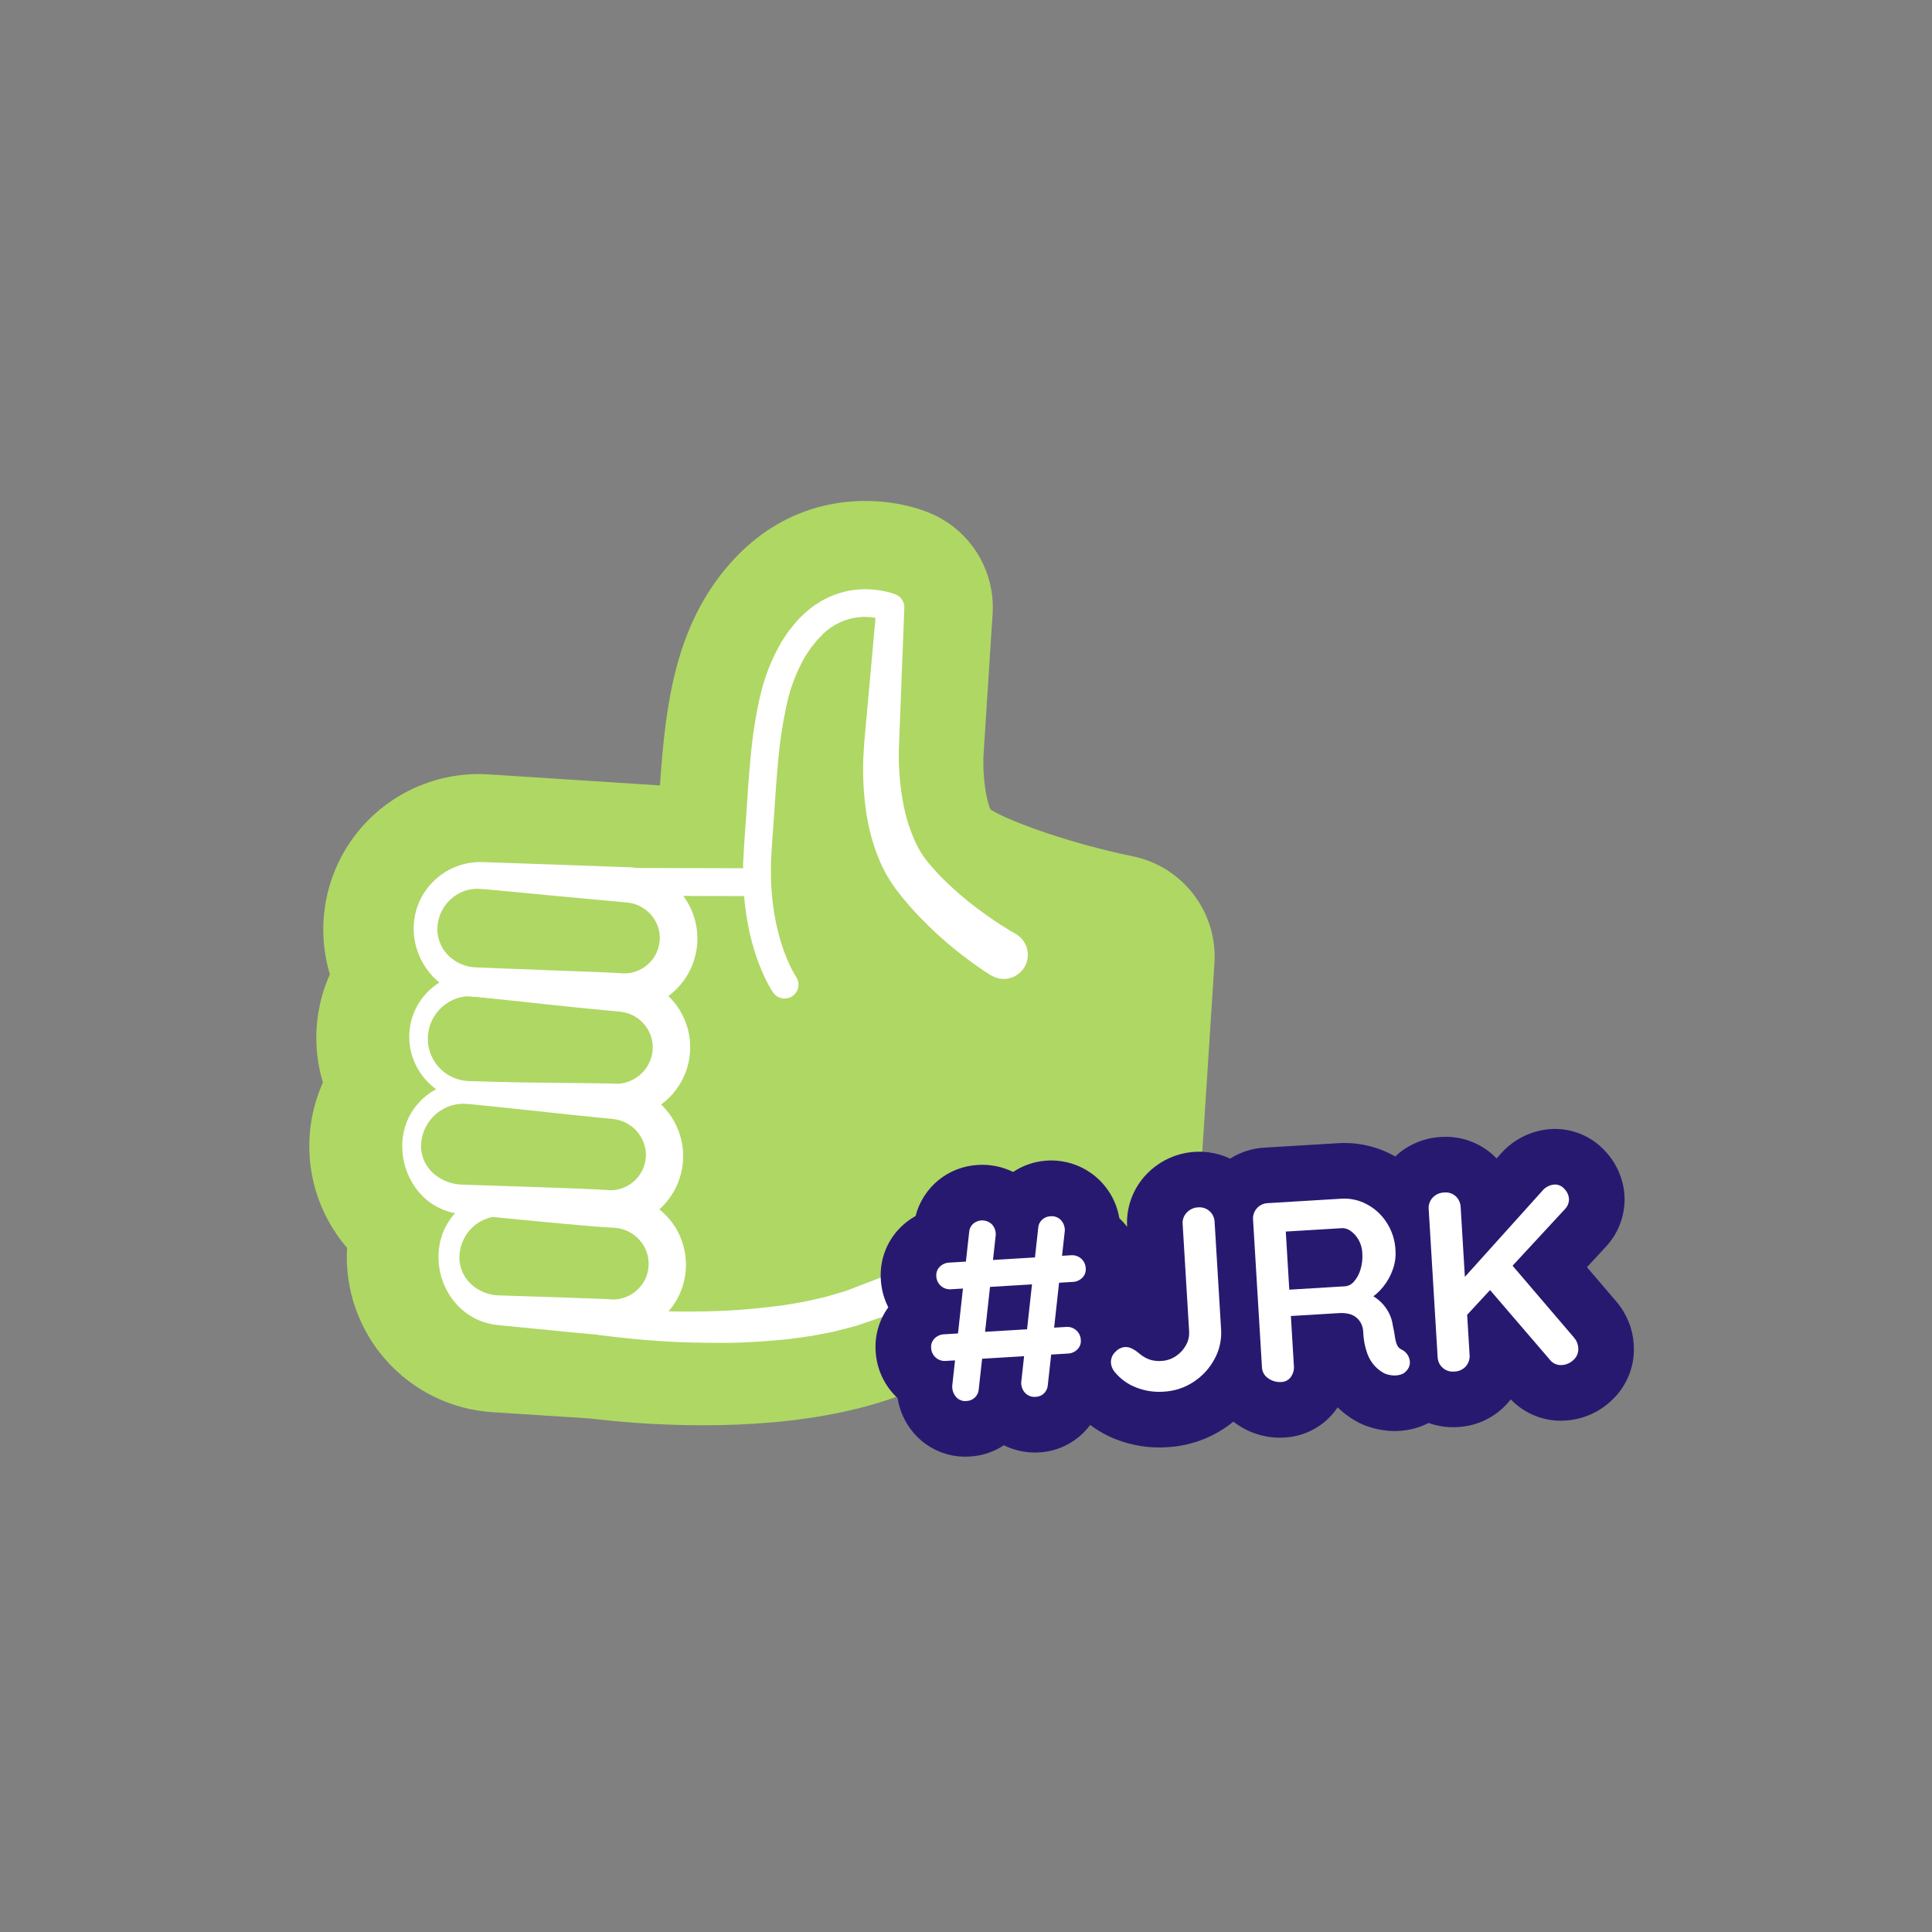 <svg xmlns="http://www.w3.org/2000/svg" xmlns:xlink="http://www.w3.org/1999/xlink" width="1080" zoomAndPan="magnify" viewBox="0 0 810 810" height="1080" preserveAspectRatio="xMidYMid meet" version="1.2"><rect x="0" y="0" width="810" height="810" fill="#808080" stroke="none"/><defs><clipPath id="dbad992d91"><path d="M 129 210 L 510 210 L 510 598 L 129 598 Z M 129 210 "/></clipPath><clipPath id="5e79b346fe"><path d="M 147.699 196.016 L 521.176 220.062 L 495.973 611.504 L 122.496 587.457 Z M 147.699 196.016 "/></clipPath><clipPath id="fe993c074e"><path d="M 147.699 196.016 L 521.176 220.062 L 495.973 611.504 L 122.496 587.457 Z M 147.699 196.016 "/></clipPath><clipPath id="c755bff137"><path d="M 173 361 L 293 361 L 293 424 L 173 424 Z M 173 361 "/></clipPath><clipPath id="e436d8b329"><path d="M 147.699 196.016 L 521.176 220.062 L 495.973 611.504 L 122.496 587.457 Z M 147.699 196.016 "/></clipPath><clipPath id="57cd23e531"><path d="M 147.699 196.016 L 521.176 220.062 L 495.973 611.504 L 122.496 587.457 Z M 147.699 196.016 "/></clipPath><clipPath id="44caac93e8"><path d="M 171 407 L 290 407 L 290 469 L 171 469 Z M 171 407 "/></clipPath><clipPath id="0b9de8a16e"><path d="M 147.699 196.016 L 521.176 220.062 L 495.973 611.504 L 122.496 587.457 Z M 147.699 196.016 "/></clipPath><clipPath id="f9de8a030c"><path d="M 147.699 196.016 L 521.176 220.062 L 495.973 611.504 L 122.496 587.457 Z M 147.699 196.016 "/></clipPath><clipPath id="a56185086f"><path d="M 168 453 L 287 453 L 287 515 L 168 515 Z M 168 453 "/></clipPath><clipPath id="48f5faa043"><path d="M 147.699 196.016 L 521.176 220.062 L 495.973 611.504 L 122.496 587.457 Z M 147.699 196.016 "/></clipPath><clipPath id="86a000fb93"><path d="M 147.699 196.016 L 521.176 220.062 L 495.973 611.504 L 122.496 587.457 Z M 147.699 196.016 "/></clipPath><clipPath id="ad0859ee70"><path d="M 183 499 L 288 499 L 288 561 L 183 561 Z M 183 499 "/></clipPath><clipPath id="767c73281d"><path d="M 147.699 196.016 L 521.176 220.062 L 495.973 611.504 L 122.496 587.457 Z M 147.699 196.016 "/></clipPath><clipPath id="8a6d1ec51f"><path d="M 147.699 196.016 L 521.176 220.062 L 495.973 611.504 L 122.496 587.457 Z M 147.699 196.016 "/></clipPath><clipPath id="8b36d84343"><path d="M 245 527 L 467 527 L 467 563 L 245 563 Z M 245 527 "/></clipPath><clipPath id="103755dfd7"><path d="M 147.699 196.016 L 521.176 220.062 L 495.973 611.504 L 122.496 587.457 Z M 147.699 196.016 "/></clipPath><clipPath id="7ab82cc17e"><path d="M 147.699 196.016 L 521.176 220.062 L 495.973 611.504 L 122.496 587.457 Z M 147.699 196.016 "/></clipPath><clipPath id="862af1e201"><path d="M 311 247 L 431 247 L 431 419 L 311 419 Z M 311 247 "/></clipPath><clipPath id="bb5cc47066"><path d="M 147.699 196.016 L 521.176 220.062 L 495.973 611.504 L 122.496 587.457 Z M 147.699 196.016 "/></clipPath><clipPath id="c6b7eba62a"><path d="M 147.699 196.016 L 521.176 220.062 L 495.973 611.504 L 122.496 587.457 Z M 147.699 196.016 "/></clipPath><clipPath id="c0de21f140"><path d="M 254 363 L 318 363 L 318 376 L 254 376 Z M 254 363 "/></clipPath><clipPath id="c3377bc175"><path d="M 147.699 196.016 L 521.176 220.062 L 495.973 611.504 L 122.496 587.457 Z M 147.699 196.016 "/></clipPath><clipPath id="b0906f138b"><path d="M 147.699 196.016 L 521.176 220.062 L 495.973 611.504 L 122.496 587.457 Z M 147.699 196.016 "/></clipPath><clipPath id="92f8d4d0b6"><path d="M 367 473 L 686 473 L 686 611 L 367 611 Z M 367 473 "/></clipPath><clipPath id="bbaa382dd4"><path d="M 361.887 490.766 L 680.059 471.555 L 687.516 595.078 L 369.348 614.293 Z M 361.887 490.766 "/></clipPath><clipPath id="d50157470e"><path d="M 361.887 490.766 L 680.059 471.555 L 687.516 595.078 L 369.348 614.293 Z M 361.887 490.766 "/></clipPath><clipPath id="3ff5d31d8c"><path d="M 390 509 L 456 509 L 456 588 L 390 588 Z M 390 509 "/></clipPath><clipPath id="1214c48b09"><path d="M 361.887 490.766 L 680.059 471.555 L 687.516 595.078 L 369.348 614.293 Z M 361.887 490.766 "/></clipPath><clipPath id="ea61222380"><path d="M 361.887 490.766 L 680.059 471.555 L 687.516 595.078 L 369.348 614.293 Z M 361.887 490.766 "/></clipPath><clipPath id="9cd3b3ab5b"><path d="M 465 506 L 512 506 L 512 584 L 465 584 Z M 465 506 "/></clipPath><clipPath id="fc49a4a9ba"><path d="M 361.887 490.766 L 680.059 471.555 L 687.516 595.078 L 369.348 614.293 Z M 361.887 490.766 "/></clipPath><clipPath id="d7718daad9"><path d="M 361.887 490.766 L 680.059 471.555 L 687.516 595.078 L 369.348 614.293 Z M 361.887 490.766 "/></clipPath><clipPath id="f94e4e1c05"><path d="M 525 502 L 592 502 L 592 580 L 525 580 Z M 525 502 "/></clipPath><clipPath id="b524d99997"><path d="M 361.887 490.766 L 680.059 471.555 L 687.516 595.078 L 369.348 614.293 Z M 361.887 490.766 "/></clipPath><clipPath id="ac1ccd58e3"><path d="M 361.887 490.766 L 680.059 471.555 L 687.516 595.078 L 369.348 614.293 Z M 361.887 490.766 "/></clipPath><clipPath id="e355cfb7f7"><path d="M 598 496 L 662 496 L 662 576 L 598 576 Z M 598 496 "/></clipPath><clipPath id="9a677d5e3a"><path d="M 361.887 490.766 L 680.059 471.555 L 687.516 595.078 L 369.348 614.293 Z M 361.887 490.766 "/></clipPath><clipPath id="24a3342bc0"><path d="M 361.887 490.766 L 680.059 471.555 L 687.516 595.078 L 369.348 614.293 Z M 361.887 490.766 "/></clipPath></defs><g id="b574bdcd43"><g clip-rule="nonzero" clip-path="url(#dbad992d91)"><g clip-rule="nonzero" clip-path="url(#5e79b346fe)"><g clip-rule="nonzero" clip-path="url(#fe993c074e)"><path style=" stroke:none;fill-rule:nonzero;fill:#afd764;fill-opacity:1;" d="M 509.164 403.734 L 500.203 542.93 C 500.152 543.723 500.078 544.516 499.984 545.305 C 499.887 546.094 499.77 546.879 499.633 547.664 C 499.492 548.449 499.332 549.227 499.148 550 C 498.969 550.773 498.762 551.543 498.539 552.309 C 498.312 553.07 498.066 553.824 497.801 554.574 C 497.531 555.324 497.242 556.066 496.934 556.801 C 496.625 557.531 496.297 558.258 495.949 558.973 C 495.598 559.688 495.23 560.391 494.844 561.086 C 494.453 561.777 494.047 562.461 493.621 563.133 C 493.195 563.805 492.75 564.465 492.285 565.113 C 491.824 565.758 491.34 566.391 490.844 567.012 C 490.344 567.633 489.828 568.238 489.297 568.828 C 488.766 569.422 488.215 569.996 487.652 570.559 C 487.086 571.117 486.508 571.664 485.914 572.191 C 485.32 572.719 484.711 573.23 484.086 573.727 C 483.465 574.219 482.828 574.695 482.176 575.156 C 481.527 575.613 480.867 576.055 480.191 576.477 C 479.516 576.898 478.832 577.301 478.133 577.688 C 477.438 578.07 476.73 578.434 476.012 578.777 C 475.297 579.125 474.57 579.449 473.836 579.75 C 473.102 580.055 472.355 580.34 471.605 580.602 C 470.855 580.863 470.098 581.105 469.332 581.324 C 468.566 581.547 467.797 581.746 467.023 581.922 C 466.246 582.102 465.469 582.258 464.684 582.391 C 463.898 582.523 463.113 582.637 462.32 582.727 C 461.531 582.816 460.738 582.883 459.945 582.93 C 459.148 582.977 458.355 583 457.559 583 C 456.766 583.004 455.969 582.984 455.176 582.941 C 454.379 582.898 453.586 582.832 452.797 582.746 C 452.008 582.66 451.219 582.551 450.434 582.418 C 449.648 582.289 448.867 582.137 448.094 581.961 C 447.316 581.789 446.543 581.594 445.781 581.375 C 435.805 578.652 404.984 573.773 381.41 583.465 C 345.785 598.094 300.648 598.738 269.074 596.707 C 258.77 596.043 251.07 595.148 247.676 594.723 L 206.457 592.066 C 205.398 592 204.336 591.906 203.281 591.785 C 202.223 591.664 201.168 591.52 200.117 591.348 C 199.07 591.176 198.023 590.977 196.984 590.754 C 195.941 590.531 194.91 590.285 193.879 590.012 C 192.852 589.738 191.832 589.438 190.816 589.117 C 189.805 588.793 188.797 588.445 187.801 588.07 C 186.805 587.699 185.816 587.301 184.84 586.883 C 183.863 586.461 182.898 586.016 181.941 585.547 C 180.984 585.082 180.043 584.59 179.109 584.074 C 178.18 583.562 177.262 583.023 176.355 582.465 C 175.449 581.906 174.559 581.324 173.684 580.723 C 172.805 580.121 171.945 579.496 171.098 578.852 C 170.25 578.207 169.422 577.543 168.609 576.855 C 167.793 576.172 166.996 575.465 166.219 574.742 C 165.438 574.016 164.676 573.273 163.934 572.512 C 163.191 571.75 162.469 570.973 161.762 570.176 C 161.059 569.379 160.371 568.562 159.707 567.734 C 159.043 566.902 158.398 566.055 157.773 565.195 C 157.148 564.332 156.547 563.457 155.969 562.562 C 155.387 561.672 154.828 560.766 154.293 559.848 C 153.754 558.93 153.242 558 152.75 557.055 C 152.258 556.109 151.793 555.156 151.348 554.188 C 150.902 553.223 150.48 552.246 150.086 551.258 C 149.688 550.27 149.316 549.273 148.969 548.27 C 148.621 547.262 148.297 546.25 148 545.227 C 147.703 544.207 147.43 543.18 147.18 542.145 C 146.934 541.109 146.711 540.066 146.516 539.023 C 146.316 537.977 146.145 536.926 146 535.875 C 145.855 534.82 145.734 533.762 145.641 532.703 C 145.547 531.645 145.477 530.582 145.438 529.52 C 145.395 528.453 145.379 527.391 145.387 526.328 C 145.398 525.262 145.434 524.199 145.496 523.137 C 143.48 520.801 141.645 518.332 139.98 515.734 C 138.316 513.137 136.844 510.438 135.562 507.629 C 134.285 504.824 133.207 501.941 132.336 498.98 C 131.465 496.023 130.805 493.02 130.359 489.965 C 129.914 486.914 129.688 483.844 129.676 480.762 C 129.664 477.676 129.871 474.605 130.297 471.551 C 130.723 468.496 131.359 465.484 132.211 462.52 C 133.062 459.555 134.121 456.664 135.383 453.852 C 134.262 450.137 133.477 446.352 133.035 442.496 C 132.59 438.641 132.496 434.777 132.742 430.906 C 132.992 427.035 133.586 423.215 134.52 419.449 C 135.453 415.684 136.715 412.031 138.301 408.492 C 137.926 407.238 137.586 405.973 137.285 404.699 C 136.98 403.422 136.719 402.141 136.496 400.848 C 136.27 399.559 136.086 398.262 135.941 396.961 C 135.793 395.66 135.688 394.355 135.621 393.047 C 135.555 391.738 135.527 390.43 135.539 389.117 C 135.551 387.809 135.602 386.5 135.691 385.191 C 135.781 383.887 135.91 382.582 136.082 381.285 C 136.25 379.984 136.457 378.691 136.703 377.406 C 136.953 376.121 137.238 374.844 137.562 373.574 C 137.887 372.305 138.246 371.047 138.648 369.797 C 139.047 368.551 139.484 367.316 139.961 366.094 C 140.434 364.875 140.945 363.668 141.492 362.477 C 142.039 361.289 142.621 360.117 143.238 358.961 C 143.859 357.805 144.512 356.668 145.195 355.555 C 145.883 354.438 146.602 353.344 147.355 352.273 C 148.105 351.199 148.891 350.148 149.707 349.125 C 150.523 348.102 151.367 347.102 152.242 346.125 C 153.121 345.152 154.023 344.207 154.957 343.285 C 155.891 342.367 156.848 341.477 157.836 340.613 C 158.824 339.754 159.836 338.922 160.871 338.121 C 161.906 337.32 162.969 336.551 164.051 335.812 C 165.133 335.078 166.238 334.375 167.363 333.703 C 168.488 333.031 169.633 332.398 170.797 331.797 C 171.961 331.195 173.145 330.629 174.34 330.098 C 175.539 329.57 176.75 329.078 177.98 328.621 C 179.207 328.164 180.449 327.742 181.699 327.359 C 182.953 326.98 184.219 326.637 185.492 326.328 C 186.766 326.023 188.047 325.758 189.336 325.527 C 190.625 325.301 191.922 325.109 193.223 324.961 C 194.523 324.809 195.828 324.699 197.137 324.625 C 198.445 324.555 199.754 324.523 201.062 324.527 C 202.375 324.535 203.684 324.582 204.988 324.668 L 276.68 329.285 C 279.012 295.953 282.812 262.152 306.617 235.645 C 335.078 203.914 372.352 207.797 389.863 215.113 C 391.914 215.965 393.883 216.969 395.773 218.125 C 397.664 219.285 399.457 220.582 401.145 222.016 C 402.836 223.453 404.402 225.012 405.852 226.691 C 407.301 228.371 408.609 230.152 409.781 232.035 C 410.953 233.918 411.973 235.879 412.836 237.922 C 413.703 239.961 414.406 242.059 414.949 244.207 C 415.488 246.359 415.859 248.539 416.062 250.746 C 416.266 252.953 416.297 255.164 416.152 257.379 L 412.473 314.578 C 412.449 314.891 412.43 315.215 412.41 315.531 C 411.785 323.77 413.195 334.898 415.297 339.402 C 423.465 344.598 449.832 353.91 474.965 359.008 C 476.219 359.27 477.457 359.582 478.684 359.953 C 479.906 360.324 481.113 360.746 482.301 361.223 C 483.488 361.703 484.652 362.23 485.793 362.812 C 486.934 363.395 488.043 364.023 489.129 364.707 C 490.211 365.387 491.262 366.113 492.281 366.891 C 493.301 367.664 494.281 368.48 495.227 369.344 C 496.172 370.207 497.078 371.109 497.941 372.055 C 498.809 372.996 499.629 373.977 500.406 374.992 C 501.184 376.008 501.914 377.059 502.598 378.141 C 503.281 379.223 503.914 380.332 504.5 381.473 C 505.086 382.609 505.617 383.773 506.098 384.957 C 506.578 386.145 507.004 387.348 507.379 388.574 C 507.75 389.797 508.07 391.035 508.332 392.289 C 508.594 393.539 508.801 394.801 508.949 396.074 C 509.102 397.344 509.191 398.621 509.227 399.898 C 509.266 401.18 509.242 402.457 509.164 403.734 Z M 509.164 403.734 "/></g></g></g><g clip-rule="nonzero" clip-path="url(#c755bff137)"><g clip-rule="nonzero" clip-path="url(#e436d8b329)"><g clip-rule="nonzero" clip-path="url(#57cd23e531)"><path style=" stroke:none;fill-rule:nonzero;fill:#ffffff;fill-opacity:1;" d="M 199.777 405.594 L 232.699 406.875 L 249.164 407.488 L 257.387 407.844 L 259.445 407.977 L 260.469 408.043 C 260.805 408.062 261.188 408.09 261.375 408.102 L 262.73 408.082 C 263.18 408.02 263.625 407.977 264.07 407.934 C 264.953 407.789 265.816 407.57 266.656 407.27 C 267.5 406.973 268.309 406.598 269.082 406.156 C 269.859 405.711 270.59 405.203 271.273 404.629 C 271.957 404.055 272.586 403.426 273.16 402.738 C 273.73 402.051 274.238 401.32 274.68 400.543 C 275.121 399.766 275.488 398.957 275.785 398.113 C 276.078 397.27 276.297 396.406 276.441 395.523 C 276.582 394.641 276.645 393.754 276.629 392.859 C 276.574 391.047 276.199 389.305 275.5 387.633 C 274.805 385.961 273.832 384.465 272.582 383.152 C 271.336 381.797 269.887 380.711 268.238 379.891 C 266.59 379.074 264.852 378.574 263.02 378.402 L 230.211 375.355 L 213.809 373.797 L 205.613 373.023 L 203.559 372.832 L 202.535 372.766 C 202.199 372.746 201.812 372.723 201.594 372.707 C 201.082 372.676 200.559 372.641 200.047 372.605 L 198.5 372.695 C 196.395 372.926 194.402 373.531 192.527 374.508 C 190.648 375.488 189.016 376.777 187.621 378.371 C 186.207 379.988 185.129 381.805 184.395 383.824 C 183.66 385.844 183.316 387.93 183.363 390.078 C 183.449 392.227 183.953 394.27 184.871 396.207 C 185.793 398.148 187.055 399.832 188.66 401.258 C 190.203 402.605 191.93 403.652 193.84 404.398 C 195.75 405.141 197.73 405.543 199.777 405.594 Z M 198.988 417.852 C 197.262 417.703 195.562 417.391 193.895 416.918 C 192.227 416.445 190.617 415.82 189.066 415.043 C 187.516 414.266 186.055 413.348 184.68 412.289 C 183.305 411.23 182.039 410.055 180.891 408.758 C 178.629 406.215 176.859 403.363 175.582 400.211 C 174.305 397.055 173.598 393.777 173.453 390.375 C 173.34 386.992 173.809 383.695 174.863 380.48 C 175.945 377.227 177.582 374.277 179.777 371.641 C 180.855 370.324 182.043 369.121 183.344 368.02 C 184.645 366.922 186.031 365.953 187.508 365.105 C 188.984 364.258 190.523 363.555 192.129 362.988 C 193.734 362.422 195.375 362.008 197.055 361.742 L 199.605 361.473 C 200.461 361.422 201.312 361.441 202.18 361.441 L 206.387 361.57 L 214.613 361.855 L 231.078 362.426 L 264.008 363.609 C 264.93 363.656 265.852 363.75 266.766 363.883 C 267.684 364.016 268.59 364.191 269.492 364.406 C 270.391 364.625 271.277 364.883 272.152 365.184 C 273.031 365.484 273.891 365.824 274.734 366.203 C 275.578 366.582 276.402 367 277.211 367.457 C 278.016 367.914 278.797 368.406 279.559 368.934 C 280.316 369.461 281.051 370.027 281.758 370.621 C 282.465 371.219 283.145 371.848 283.793 372.508 C 284.441 373.168 285.059 373.855 285.645 374.574 C 286.23 375.289 286.781 376.031 287.297 376.801 C 287.816 377.57 288.293 378.359 288.738 379.172 C 289.18 379.984 289.586 380.816 289.953 381.668 C 290.316 382.516 290.645 383.383 290.93 384.262 C 291.215 385.145 291.457 386.035 291.66 386.938 C 291.863 387.844 292.023 388.754 292.145 389.672 C 292.262 390.59 292.336 391.512 292.371 392.438 C 292.402 393.359 292.395 394.285 292.34 395.211 C 292.289 396.133 292.191 397.055 292.055 397.969 C 291.914 398.883 291.734 399.793 291.512 400.691 C 291.289 401.59 291.027 402.477 290.723 403.348 C 290.418 404.223 290.074 405.082 289.688 405.922 C 289.305 406.766 288.883 407.59 288.422 408.391 C 287.961 409.195 287.465 409.973 286.93 410.73 C 286.398 411.488 285.832 412.219 285.23 412.922 C 284.629 413.629 283.996 414.301 283.336 414.949 C 282.672 415.594 281.98 416.207 281.258 416.789 C 280.539 417.371 279.793 417.918 279.023 418.43 C 278.25 418.941 277.457 419.418 276.641 419.855 C 275.828 420.293 274.992 420.695 274.141 421.055 C 273.289 421.418 272.422 421.738 271.539 422.02 C 270.656 422.301 269.766 422.539 268.859 422.738 C 267.957 422.934 267.043 423.09 266.125 423.203 L 263.355 423.41 C 262.441 423.434 261.523 423.398 260.602 423.363 C 260.102 423.328 259.801 423.309 259.441 423.285 L 258.418 423.223 L 256.359 423.09 L 248.156 422.387 L 231.75 420.898 Z M 198.988 417.852 "/></g></g></g><g clip-rule="nonzero" clip-path="url(#44caac93e8)"><g clip-rule="nonzero" clip-path="url(#0b9de8a16e)"><g clip-rule="nonzero" clip-path="url(#f9de8a030c)"><path style=" stroke:none;fill-rule:nonzero;fill:#ffffff;fill-opacity:1;" d="M 196.711 453.27 C 207.688 453.602 218.672 453.863 229.672 453.941 L 246.16 454.117 L 254.398 454.238 L 256.465 454.266 L 257.488 454.332 C 257.789 454.367 258.09 454.387 258.395 454.391 L 259.801 454.328 C 260.273 454.242 260.719 454.18 261.18 454.125 C 262.98 453.762 264.668 453.102 266.238 452.148 C 267.809 451.191 269.172 449.996 270.32 448.559 C 271.445 447.152 272.297 445.594 272.871 443.887 C 273.445 442.18 273.711 440.426 273.668 438.625 C 273.633 437.723 273.516 436.832 273.32 435.949 C 273.125 435.07 272.852 434.211 272.504 433.379 C 272.152 432.547 271.73 431.75 271.242 430.992 C 270.75 430.234 270.195 429.527 269.574 428.867 C 268.957 428.211 268.285 427.613 267.562 427.074 C 266.836 426.535 266.066 426.066 265.258 425.664 C 264.449 425.266 263.613 424.938 262.742 424.688 C 261.875 424.434 260.992 424.262 260.094 424.168 L 243.695 422.59 L 227.305 420.879 L 210.914 419.121 L 202.727 418.246 L 200.672 418.031 L 199.648 417.965 C 199.301 417.941 198.938 417.918 198.695 417.902 C 198.172 417.871 197.625 417.836 197.09 417.801 L 195.496 417.723 C 193.293 417.93 191.203 418.531 189.227 419.523 C 187.25 420.52 185.523 421.836 184.039 423.477 C 183.469 424.102 182.945 424.766 182.465 425.465 C 181.988 426.164 181.562 426.895 181.188 427.656 C 180.816 428.418 180.5 429.199 180.238 430.008 C 179.977 430.812 179.773 431.633 179.629 432.469 C 179.484 433.305 179.398 434.145 179.375 434.992 C 179.352 435.84 179.387 436.684 179.484 437.527 C 179.578 438.367 179.734 439.199 179.949 440.02 C 180.164 440.84 180.438 441.637 180.766 442.418 C 181.672 444.543 182.941 446.426 184.57 448.059 C 186.203 449.668 188.066 450.926 190.168 451.832 C 192.262 452.711 194.441 453.191 196.711 453.27 Z M 196.168 461.676 C 192.914 461.375 189.816 460.508 186.879 459.078 C 183.941 457.648 181.348 455.746 179.102 453.371 C 176.863 451.023 175.098 448.363 173.809 445.387 C 172.52 442.41 171.789 439.301 171.609 436.062 C 171.527 434.438 171.59 432.816 171.801 431.203 C 172.012 429.594 172.367 428.012 172.867 426.465 C 173.363 424.914 174 423.426 174.77 421.992 C 175.539 420.559 176.434 419.207 177.449 417.938 C 178.484 416.648 179.633 415.461 180.887 414.379 C 182.137 413.301 183.48 412.34 184.906 411.5 C 186.332 410.664 187.824 409.961 189.379 409.395 C 190.938 408.828 192.531 408.406 194.16 408.129 L 196.656 407.836 C 197.488 407.781 198.328 407.789 199.16 407.773 L 203.371 407.859 L 211.605 408.039 L 228.082 408.398 L 244.559 408.805 L 261.027 409.34 C 262.41 409.406 263.785 409.566 265.148 409.824 C 266.512 410.082 267.852 410.434 269.164 410.879 C 270.477 411.324 271.754 411.859 272.992 412.484 C 274.23 413.105 275.418 413.812 276.559 414.605 C 277.699 415.395 278.781 416.258 279.797 417.199 C 280.816 418.141 281.766 419.148 282.645 420.223 C 283.523 421.297 284.32 422.426 285.043 423.609 C 285.762 424.797 286.395 426.023 286.945 427.301 C 287.492 428.574 287.949 429.879 288.316 431.215 C 288.68 432.555 288.949 433.91 289.125 435.289 C 289.301 436.664 289.383 438.043 289.363 439.43 C 289.348 440.816 289.234 442.195 289.023 443.566 C 288.812 444.938 288.508 446.289 288.109 447.617 C 287.711 448.945 287.223 450.238 286.641 451.5 C 286.062 452.758 285.398 453.973 284.648 455.141 C 283.898 456.305 283.07 457.414 282.168 458.465 C 280.965 459.859 279.645 461.129 278.203 462.277 C 276.762 463.422 275.227 464.422 273.598 465.277 C 271.969 466.137 270.273 466.832 268.512 467.371 C 266.754 467.906 264.957 468.277 263.129 468.477 L 260.41 468.641 C 259.496 468.641 258.602 468.582 257.691 468.547 C 257.203 468.516 256.902 468.496 256.531 468.473 L 255.508 468.406 L 253.453 468.168 L 245.27 467.234 L 228.91 465.188 C 217.992 463.898 207.066 462.754 196.168 461.676 Z M 196.168 461.676 "/></g></g></g><g clip-rule="nonzero" clip-path="url(#a56185086f)"><g clip-rule="nonzero" clip-path="url(#48f5faa043)"><g clip-rule="nonzero" clip-path="url(#86a000fb93)"><path style=" stroke:none;fill-rule:nonzero;fill:#ffffff;fill-opacity:1;" d="M 193.914 496.672 L 226.812 497.754 L 243.277 498.355 L 251.5 498.734 L 253.559 498.867 L 254.582 498.934 C 254.918 498.953 255.312 498.98 255.477 498.992 L 256.832 498.984 C 257.266 498.918 257.715 498.879 258.16 498.848 C 259.039 498.711 259.902 498.496 260.746 498.207 C 261.59 497.914 262.398 497.551 263.176 497.117 C 263.953 496.68 264.688 496.176 265.375 495.609 C 266.062 495.043 266.695 494.418 267.27 493.738 C 267.844 493.059 268.355 492.332 268.801 491.559 C 269.246 490.785 269.621 489.98 269.922 489.141 C 270.223 488.301 270.449 487.441 270.598 486.562 C 270.742 485.684 270.812 484.797 270.801 483.906 C 270.773 482.996 270.664 482.094 270.473 481.199 C 270.281 480.309 270.016 479.441 269.668 478.594 C 269.324 477.75 268.906 476.945 268.418 476.176 C 267.926 475.406 267.375 474.684 266.754 474.012 C 266.137 473.344 265.465 472.73 264.734 472.184 C 264.008 471.633 263.238 471.152 262.422 470.738 C 261.609 470.324 260.766 469.988 259.891 469.727 C 259.016 469.465 258.125 469.285 257.219 469.18 L 240.824 467.52 L 224.438 465.762 L 208.047 464.031 L 199.855 463.199 L 197.801 462.984 L 196.777 462.918 C 196.43 462.898 196.066 462.875 195.824 462.859 C 195.277 462.824 194.73 462.789 194.195 462.754 L 192.555 462.832 C 190.328 463.062 188.219 463.691 186.23 464.719 C 184.238 465.746 182.508 467.102 181.031 468.785 C 179.527 470.492 178.383 472.418 177.605 474.555 C 176.824 476.691 176.457 478.898 176.508 481.176 C 176.57 482.281 176.746 483.363 177.039 484.43 C 177.328 485.496 177.73 486.52 178.242 487.5 C 178.75 488.484 179.355 489.398 180.062 490.25 C 180.766 491.105 181.551 491.871 182.418 492.559 C 184.059 493.852 185.863 494.848 187.832 495.555 C 189.797 496.258 191.824 496.629 193.914 496.672 Z M 193.125 508.934 C 189.617 508.613 186.309 507.625 183.203 505.957 C 180.172 504.32 177.562 502.168 175.371 499.508 C 173.289 496.945 171.676 494.113 170.527 491.016 C 169.379 487.922 168.758 484.719 168.668 481.418 C 168.547 478.16 168.992 474.98 170.004 471.883 C 171.023 468.762 172.578 465.934 174.66 463.398 C 176.758 460.836 179.242 458.727 182.105 457.066 C 184.973 455.406 188.039 454.305 191.305 453.762 L 193.777 453.488 C 194.594 453.445 195.426 453.453 196.254 453.449 L 200.453 453.543 L 208.684 453.77 L 225.16 454.152 L 241.641 454.516 L 258.113 454.969 C 259.938 455.055 261.738 455.305 263.516 455.719 C 265.293 456.137 267.02 456.711 268.691 457.445 C 270.363 458.18 271.957 459.059 273.469 460.086 C 274.98 461.109 276.383 462.266 277.684 463.551 C 278.664 464.535 279.574 465.586 280.41 466.695 C 281.246 467.809 282 468.973 282.676 470.191 C 283.348 471.406 283.934 472.664 284.434 473.965 C 284.934 475.262 285.34 476.59 285.652 477.945 C 285.965 479.301 286.184 480.672 286.305 482.059 C 286.43 483.445 286.453 484.832 286.383 486.223 C 286.312 487.609 286.145 488.988 285.883 490.355 C 285.621 491.723 285.266 493.062 284.812 494.379 C 284.363 495.695 283.824 496.977 283.199 498.215 C 282.57 499.457 281.859 500.648 281.066 501.793 C 280.27 502.934 279.402 504.016 278.457 505.039 C 277.512 506.059 276.5 507.012 275.422 507.891 C 274.344 508.77 273.211 509.574 272.023 510.297 C 270.836 511.016 269.602 511.652 268.324 512.203 C 267.047 512.754 265.734 513.215 264.395 513.582 C 263.051 513.949 261.691 514.223 260.312 514.402 L 257.543 514.621 C 256.617 514.645 255.684 514.605 254.766 514.582 C 254.254 514.551 253.961 514.531 253.602 514.508 L 252.578 514.441 L 250.52 514.309 L 242.316 513.617 L 225.914 512.105 Z M 193.125 508.934 "/></g></g></g><g clip-rule="nonzero" clip-path="url(#ad0859ee70)"><g clip-rule="nonzero" clip-path="url(#767c73281d)"><g clip-rule="nonzero" clip-path="url(#8a6d1ec51f)"><path style=" stroke:none;fill-rule:nonzero;fill:#ffffff;fill-opacity:1;" d="M 209.609 543.113 L 238.922 544.078 L 253.566 544.602 L 255.406 544.719 L 256.312 544.777 C 256.625 544.797 256.754 544.809 256.977 544.82 C 257.387 544.789 257.789 544.875 258.145 544.781 C 258.5 544.688 258.934 544.68 259.32 544.645 C 260.902 544.375 262.406 543.875 263.832 543.148 C 265.254 542.414 266.527 541.477 267.652 540.336 C 268.777 539.199 269.699 537.914 270.418 536.484 C 271.125 535.055 271.586 533.551 271.793 531.973 C 271.898 531.176 271.949 530.375 271.949 529.574 C 271.926 528.785 271.852 528 271.715 527.223 C 271.43 525.633 270.906 524.129 270.137 522.707 C 269.332 521.289 268.34 520.012 267.16 518.883 C 265.945 517.75 264.582 516.832 263.074 516.137 C 261.566 515.441 259.984 515 258.336 514.812 L 229.16 511.766 L 214.574 510.266 L 212.742 510.078 L 211.836 510.02 L 211.09 509.973 C 210.625 509.941 210.148 509.91 209.684 509.883 L 208.266 509.93 C 206.371 510.141 204.551 510.633 202.812 511.414 C 201.035 512.211 199.438 513.281 198.023 514.621 C 196.609 515.965 195.457 517.5 194.562 519.23 C 193.68 520.984 193.09 522.828 192.793 524.77 C 192.469 526.738 192.543 528.688 193.012 530.625 L 193.176 531.336 L 193.414 532.027 C 193.555 532.492 193.723 532.949 193.922 533.391 C 194.152 533.816 194.332 534.27 194.586 534.684 L 195.336 535.902 C 196.457 537.457 197.801 538.793 199.363 539.91 C 200.875 540.941 202.504 541.73 204.25 542.277 C 205.992 542.824 207.781 543.102 209.609 543.113 Z M 208.809 555.547 C 205.707 555.262 202.75 554.461 199.93 553.141 C 197.109 551.816 194.598 550.059 192.395 547.855 C 190.254 545.719 188.496 543.305 187.113 540.613 L 186.168 538.605 C 185.875 537.93 185.664 537.215 185.414 536.523 C 185.156 535.832 184.945 535.125 184.781 534.402 L 184.5 533.348 L 184.312 532.258 C 183.785 529.359 183.695 526.445 184.047 523.52 C 184.379 520.574 185.18 517.766 186.445 515.09 C 187.738 512.414 189.414 510.004 191.477 507.867 C 193.531 505.691 195.887 503.914 198.547 502.543 C 201.219 501.152 204.043 500.215 207.02 499.734 L 209.254 499.473 C 210.008 499.391 210.754 499.414 211.516 499.395 L 212.602 499.395 L 213.508 499.453 L 215.352 499.5 L 230.008 499.871 L 259.332 500.594 C 262.598 500.738 265.75 501.41 268.793 502.605 C 271.836 503.801 274.602 505.457 277.09 507.574 C 279.602 509.699 281.711 512.172 283.41 514.992 C 285.09 517.844 286.273 520.891 286.957 524.129 C 287.637 527.383 287.77 530.66 287.359 533.957 C 286.945 537.258 286.008 540.398 284.547 543.383 C 283.07 546.363 281.152 549.027 278.801 551.375 C 276.465 553.746 273.797 555.648 270.797 557.086 C 267.801 558.523 264.66 559.453 261.367 559.879 L 258.902 560.07 C 258.094 560.109 257.266 560.047 256.449 560.027 C 256.066 560.004 255.578 559.973 255.289 559.953 L 254.383 559.895 L 252.543 559.777 L 237.949 558.418 Z M 208.809 555.547 "/></g></g></g><g clip-rule="nonzero" clip-path="url(#8b36d84343)"><g clip-rule="nonzero" clip-path="url(#103755dfd7)"><g clip-rule="nonzero" clip-path="url(#7ab82cc17e)"><path style=" stroke:none;fill-rule:nonzero;fill:#ffffff;fill-opacity:1;" d="M 252.504 548.023 C 256.598 548.5 260.945 548.836 265.176 549.109 C 269.41 549.383 273.707 549.59 277.984 549.723 C 286.527 550.004 295.059 549.926 303.551 549.547 C 312.039 549.172 320.48 548.305 328.797 547.191 C 332.922 546.465 337.059 545.902 341.105 544.891 L 344.137 544.207 C 345.148 544.004 346.145 543.75 347.129 543.445 L 353.023 541.711 C 353.512 541.566 354.02 541.445 354.488 541.266 L 355.902 540.727 L 358.727 539.648 L 364.711 537.371 C 366.891 536.539 369.051 535.676 371.246 534.906 L 377.926 532.93 C 386.867 530.566 395.945 529.035 405.164 528.344 C 414.305 527.719 423.441 527.777 432.574 528.52 C 437.133 528.812 441.66 529.441 446.184 530.109 C 448.438 530.496 450.703 530.844 452.961 531.316 C 454.094 531.527 455.246 531.766 456.418 532.027 L 458.145 532.43 C 458.742 532.574 459.297 532.703 460.02 532.902 C 460.613 533.066 461.184 533.285 461.734 533.562 C 462.285 533.84 462.801 534.164 463.285 534.543 C 463.773 534.922 464.219 535.344 464.621 535.809 C 465.023 536.273 465.375 536.773 465.68 537.309 C 465.984 537.844 466.23 538.406 466.426 538.988 C 466.621 539.574 466.754 540.172 466.832 540.781 C 466.906 541.391 466.922 542.004 466.879 542.617 C 466.836 543.23 466.73 543.836 466.566 544.43 C 466.406 545.023 466.188 545.594 465.91 546.145 C 465.633 546.695 465.309 547.211 464.93 547.699 C 464.551 548.184 464.129 548.629 463.664 549.031 C 463.199 549.434 462.699 549.789 462.164 550.094 C 461.629 550.398 461.07 550.648 460.488 550.84 C 459.902 551.035 459.305 551.172 458.695 551.246 C 458.086 551.324 457.473 551.34 456.859 551.297 C 456.246 551.254 455.641 551.148 455.047 550.988 L 454.977 550.984 L 454.738 550.91 L 453.453 550.547 L 452.016 550.16 C 451.055 549.902 450.074 549.664 449.074 549.445 C 447.109 548.957 445.078 548.582 443.07 548.16 C 439.02 547.434 434.984 546.766 430.836 546.309 C 422.633 545.355 414.406 545.012 406.152 545.281 C 397.977 545.621 389.898 546.699 381.922 548.523 L 375.984 550.043 C 374.055 550.633 372.164 551.34 370.25 552.008 L 363.992 554.152 L 360.688 555.281 L 359.027 555.84 C 358.477 556.027 357.922 556.145 357.363 556.297 L 350.688 558.016 C 349.582 558.328 348.461 558.535 347.348 558.746 L 343.988 559.383 C 339.539 560.332 335.059 560.793 330.602 561.426 C 321.668 562.336 312.75 562.988 303.875 563 C 294.996 563.012 286.141 562.887 277.328 562.293 C 272.914 562.012 268.512 561.648 264.117 561.211 C 259.688 560.762 255.383 560.285 250.848 559.621 C 250.469 559.57 250.098 559.484 249.734 559.363 C 249.371 559.238 249.023 559.082 248.688 558.891 C 248.355 558.699 248.047 558.48 247.758 558.227 C 247.469 557.973 247.207 557.695 246.973 557.391 C 246.738 557.09 246.539 556.766 246.367 556.422 C 246.199 556.078 246.062 555.723 245.961 555.352 C 245.863 554.98 245.801 554.605 245.773 554.223 C 245.75 553.84 245.762 553.457 245.809 553.078 C 245.859 552.695 245.945 552.324 246.066 551.961 C 246.191 551.598 246.348 551.25 246.539 550.918 C 246.73 550.586 246.953 550.277 247.203 549.988 C 247.457 549.699 247.734 549.438 248.039 549.203 C 248.34 548.969 248.664 548.766 249.008 548.598 C 249.352 548.426 249.711 548.293 250.078 548.191 C 250.449 548.09 250.828 548.027 251.207 548.004 C 251.59 547.977 251.973 547.988 252.352 548.039 Z M 252.504 548.023 "/></g></g></g><g clip-rule="nonzero" clip-path="url(#862af1e201)"><g clip-rule="nonzero" clip-path="url(#bb5cc47066)"><g clip-rule="nonzero" clip-path="url(#c6b7eba62a)"><path style=" stroke:none;fill-rule:nonzero;fill:#ffffff;fill-opacity:1;" d="M 324.07 416.027 C 323.812 415.648 323.668 415.406 323.508 415.148 C 323.348 414.895 323.18 414.625 323.043 414.383 C 322.75 413.875 322.453 413.375 322.191 412.891 C 321.648 411.898 321.152 410.91 320.68 409.922 C 319.73 407.945 318.902 405.941 318.121 403.918 C 316.621 399.902 315.387 395.805 314.418 391.625 C 312.551 383.344 311.598 374.953 311.555 366.461 L 311.547 363.309 L 311.555 361.73 L 311.656 360.16 L 312 353.914 L 312.852 341.938 C 313.367 333.926 313.887 325.863 314.68 317.73 C 315.387 309.453 316.625 301.254 318.398 293.141 C 320.211 284.605 323.309 276.566 327.695 269.023 L 329.535 266.234 L 330.453 264.848 L 331.508 263.535 L 333.625 260.93 C 334.301 260.051 335.203 259.277 335.98 258.441 C 336.777 257.598 337.629 256.816 338.539 256.094 C 339.449 255.371 340.328 254.609 341.281 253.934 L 344.266 252.012 C 345.285 251.414 346.379 250.922 347.441 250.383 C 351.836 248.375 356.445 247.266 361.273 247.059 C 363.648 246.969 366.012 247.094 368.363 247.434 C 369.527 247.594 370.68 247.816 371.824 248.102 C 372.41 248.254 372.973 248.383 373.578 248.574 C 373.887 248.676 374.164 248.742 374.496 248.867 C 374.824 248.996 375.066 249.055 375.555 249.25 C 376.117 249.477 376.629 249.785 377.09 250.172 C 377.555 250.559 377.945 251.008 378.266 251.52 C 378.59 252.031 378.824 252.582 378.973 253.164 C 379.121 253.75 379.176 254.344 379.137 254.949 L 379.133 255.008 L 377.531 296.586 L 377.129 306.988 L 376.922 312.195 C 376.816 313.812 376.812 315.34 376.824 316.977 C 376.832 323.457 377.418 329.883 378.586 336.254 C 379.641 342.371 381.5 348.23 384.156 353.84 C 385.406 356.402 386.914 358.805 388.68 361.047 C 389.031 361.582 389.645 362.203 390.133 362.797 L 391.695 364.59 C 392.785 365.828 393.883 366.914 394.977 368.074 C 399.566 372.66 404.449 376.906 409.629 380.812 C 412.238 382.766 414.895 384.652 417.605 386.465 C 418.961 387.355 420.34 388.238 421.711 389.062 L 423.754 390.363 C 424.418 390.746 425.172 391.191 425.68 391.457 C 426.258 391.773 426.797 392.145 427.301 392.566 C 427.809 392.988 428.266 393.453 428.68 393.965 C 429.09 394.477 429.453 395.023 429.758 395.605 C 430.062 396.188 430.312 396.793 430.5 397.426 C 430.688 398.055 430.812 398.699 430.875 399.352 C 430.938 400.008 430.938 400.66 430.871 401.316 C 430.805 401.969 430.68 402.613 430.488 403.242 C 430.297 403.871 430.047 404.477 429.738 405.059 C 429.43 405.637 429.066 406.184 428.652 406.691 C 428.238 407.203 427.777 407.668 427.27 408.09 C 426.762 408.508 426.223 408.875 425.645 409.191 C 425.066 409.504 424.465 409.758 423.836 409.957 C 423.207 410.152 422.566 410.285 421.914 410.359 C 421.258 410.43 420.605 410.438 419.949 410.379 C 419.293 410.324 418.652 410.203 418.02 410.023 C 417.387 409.84 416.777 409.598 416.195 409.297 L 415.707 409.035 L 415.629 409.027 C 414.637 408.426 413.934 407.949 413.113 407.418 L 410.797 405.855 C 409.277 404.812 407.781 403.734 406.332 402.648 C 403.367 400.473 400.512 398.188 397.695 395.844 C 392.062 391.078 386.789 385.941 381.871 380.438 C 380.656 379.016 379.438 377.617 378.246 376.176 L 376.508 373.949 C 375.926 373.188 375.359 372.543 374.777 371.617 C 372.402 368.281 370.414 364.727 368.809 360.957 C 365.824 353.816 363.859 346.406 362.914 338.727 C 361.949 331.383 361.645 324.016 362.004 316.617 C 362.121 314.805 362.246 312.863 362.363 311.035 L 362.836 305.879 L 363.77 295.559 L 367.492 254.258 L 371.066 260.012 L 370.723 259.895 L 370.188 259.73 C 369.832 259.605 369.43 259.52 369.039 259.414 C 368.242 259.246 367.438 259.066 366.613 258.965 C 364.98 258.707 363.336 258.602 361.684 258.648 C 358.375 258.793 355.211 259.551 352.195 260.922 C 351.48 261.309 350.711 261.621 350.008 262.043 L 347.926 263.379 C 347.25 263.871 346.617 264.461 345.953 264.957 C 345.316 265.496 344.727 266.09 344.195 266.734 C 343.562 267.324 342.965 267.949 342.402 268.605 L 340.715 270.68 L 339.879 271.727 L 339.141 272.844 L 337.652 275.086 C 333.914 281.562 331.277 288.465 329.746 295.785 C 328.086 303.398 326.926 311.086 326.262 318.848 C 325.512 326.719 325.008 334.699 324.469 342.734 L 323.609 354.812 C 323.355 358.719 323.113 362.512 323.215 366.359 C 323.258 374.004 324.121 381.555 325.809 389.008 C 326.66 392.676 327.742 396.27 329.051 399.797 C 329.723 401.535 330.441 403.238 331.223 404.891 C 331.625 405.711 332.016 406.52 332.457 407.305 C 332.664 407.703 332.875 408.066 333.098 408.434 C 333.191 408.613 333.297 408.789 333.414 408.953 L 333.656 409.344 L 333.824 409.625 C 334.035 409.945 334.211 410.281 334.352 410.637 C 334.496 410.992 334.602 411.355 334.672 411.734 C 334.742 412.109 334.777 412.488 334.773 412.871 C 334.77 413.254 334.727 413.629 334.648 414.004 C 334.57 414.379 334.457 414.742 334.309 415.094 C 334.156 415.445 333.973 415.781 333.758 416.094 C 333.543 416.41 333.297 416.703 333.023 416.969 C 332.754 417.238 332.457 417.477 332.137 417.688 C 331.816 417.895 331.477 418.07 331.125 418.215 C 330.77 418.359 330.402 418.465 330.027 418.535 C 329.652 418.605 329.273 418.641 328.891 418.637 C 328.508 418.633 328.129 418.594 327.754 418.516 C 327.383 418.438 327.02 418.32 326.664 418.172 C 326.312 418.023 325.98 417.84 325.664 417.625 C 325.348 417.41 325.055 417.164 324.789 416.891 C 324.52 416.621 324.281 416.324 324.07 416.004 Z M 324.07 416.027 "/></g></g></g><g clip-rule="nonzero" clip-path="url(#c0de21f140)"><g clip-rule="nonzero" clip-path="url(#c3377bc175)"><g clip-rule="nonzero" clip-path="url(#b0906f138b)"><path style=" stroke:none;fill-rule:nonzero;fill:#ffffff;fill-opacity:1;" d="M 259.969 375.531 C 259.586 375.52 259.207 375.469 258.836 375.379 C 258.465 375.293 258.105 375.168 257.754 375.008 C 257.406 374.852 257.078 374.66 256.77 374.438 C 256.457 374.215 256.172 373.961 255.91 373.68 C 255.648 373.402 255.418 373.098 255.219 372.773 C 255.016 372.449 254.848 372.105 254.715 371.75 C 254.578 371.391 254.48 371.023 254.422 370.645 C 254.359 370.266 254.336 369.887 254.348 369.504 C 254.359 369.121 254.41 368.746 254.5 368.371 C 254.586 368 254.707 367.641 254.867 367.293 C 255.023 366.945 255.215 366.613 255.438 366.305 C 255.664 365.992 255.914 365.707 256.191 365.445 C 256.473 365.184 256.773 364.953 257.102 364.75 C 257.426 364.551 257.766 364.383 258.125 364.246 C 258.484 364.113 258.852 364.016 259.23 363.953 C 259.605 363.891 259.984 363.867 260.367 363.879 L 311.676 364.016 C 312.059 364.02 312.438 364.059 312.812 364.133 C 313.191 364.207 313.555 364.32 313.906 364.469 C 314.262 364.617 314.598 364.797 314.914 365.012 C 315.234 365.223 315.527 365.469 315.797 365.738 C 316.066 366.012 316.309 366.305 316.52 366.625 C 316.73 366.945 316.91 367.281 317.059 367.637 C 317.203 367.988 317.312 368.355 317.387 368.73 C 317.461 369.105 317.496 369.484 317.496 369.871 C 317.496 370.254 317.457 370.633 317.379 371.008 C 317.305 371.383 317.195 371.746 317.047 372.102 C 316.898 372.453 316.719 372.789 316.504 373.109 C 316.293 373.426 316.047 373.723 315.777 373.992 C 315.508 374.262 315.211 374.504 314.891 374.715 C 314.574 374.93 314.234 375.105 313.883 375.254 C 313.527 375.398 313.164 375.508 312.785 375.582 C 312.41 375.656 312.031 375.695 311.648 375.695 L 260.328 375.555 Z M 259.969 375.531 "/></g></g></g><g clip-rule="nonzero" clip-path="url(#92f8d4d0b6)"><g clip-rule="nonzero" clip-path="url(#bbaa382dd4)"><g clip-rule="nonzero" clip-path="url(#d50157470e)"><path style=" stroke:none;fill-rule:nonzero;fill:#281970;fill-opacity:1;" d="M 684.957 563.707 C 685.105 565.879 685.016 568.043 684.68 570.195 C 684.348 572.348 683.777 574.434 682.977 576.461 C 682.176 578.484 681.16 580.398 679.934 582.195 C 678.703 583.992 677.293 585.633 675.695 587.113 C 674.387 588.363 672.973 589.492 671.465 590.492 C 669.953 591.492 668.367 592.355 666.703 593.078 C 665.043 593.801 663.328 594.371 661.566 594.789 C 659.805 595.211 658.02 595.473 656.211 595.578 C 654.098 595.715 651.996 595.621 649.902 595.297 C 647.812 594.973 645.781 594.426 643.809 593.656 C 641.836 592.887 639.969 591.914 638.211 590.738 C 636.453 589.562 634.84 588.211 633.375 586.68 C 633.016 587.148 632.656 587.613 632.254 588.066 C 630.934 589.582 629.473 590.957 627.875 592.18 C 626.277 593.402 624.57 594.453 622.762 595.332 C 620.949 596.215 619.066 596.902 617.117 597.402 C 615.168 597.898 613.188 598.199 611.176 598.297 C 606.977 598.57 602.898 597.996 598.938 596.586 C 597.074 597.551 595.129 598.305 593.102 598.852 C 588.816 600.008 584.48 600.27 580.086 599.637 C 576.723 599.18 573.496 598.242 570.41 596.82 C 570.188 596.715 569.973 596.605 569.754 596.492 C 566.449 594.785 563.465 592.629 560.801 590.027 L 560.32 590.734 C 559.078 592.484 557.66 594.074 556.059 595.5 C 554.457 596.93 552.715 598.16 550.836 599.195 C 548.957 600.23 546.988 601.043 544.922 601.633 C 542.859 602.219 540.758 602.574 538.617 602.688 C 535.008 602.918 531.465 602.539 527.984 601.555 C 524.508 600.566 521.293 599.031 518.34 596.945 C 517.918 596.648 517.527 596.348 517.109 596.031 C 516.012 596.914 514.867 597.762 513.684 598.57 C 510.059 601.02 506.176 602.934 502.031 604.324 C 497.887 605.711 493.629 606.52 489.266 606.75 C 485.598 606.988 481.945 606.828 478.312 606.258 C 474.68 605.688 471.152 604.73 467.73 603.379 C 463.91 601.867 460.355 599.879 457.074 597.406 C 455.824 599.094 454.406 600.625 452.82 602 C 451.234 603.375 449.52 604.559 447.668 605.555 C 445.82 606.551 443.887 607.332 441.867 607.902 C 439.844 608.469 437.789 608.812 435.691 608.926 C 433.133 609.086 430.598 608.91 428.086 608.402 C 425.574 607.898 423.172 607.074 420.875 605.934 C 418.75 607.34 416.48 608.445 414.062 609.242 C 411.645 610.043 409.16 610.512 406.617 610.648 C 404.383 610.805 402.156 610.695 399.945 610.324 C 397.734 609.953 395.598 609.328 393.535 608.449 C 391.473 607.574 389.539 606.469 387.738 605.133 C 385.934 603.797 384.312 602.273 382.871 600.555 C 381.148 598.496 379.727 596.246 378.613 593.805 C 377.504 591.359 376.738 588.812 376.32 586.16 C 374.961 584.895 373.73 583.516 372.637 582.016 C 371.543 580.516 370.602 578.926 369.812 577.242 C 369.023 575.562 368.402 573.82 367.949 572.02 C 367.496 570.219 367.219 568.391 367.117 566.539 C 366.898 563.246 367.242 560.02 368.156 556.852 C 369.066 553.684 370.492 550.762 372.426 548.094 C 370.57 544.445 369.527 540.578 369.289 536.488 C 369.152 534.5 369.227 532.52 369.512 530.547 C 369.797 528.574 370.285 526.656 370.977 524.785 C 371.668 522.918 372.551 521.141 373.621 519.461 C 374.688 517.777 375.922 516.227 377.32 514.809 C 379.258 512.824 381.441 511.16 383.863 509.812 C 384.234 508.352 384.723 506.926 385.32 505.543 C 385.922 504.156 386.625 502.828 387.438 501.555 C 388.246 500.285 389.152 499.082 390.152 497.953 C 391.156 496.824 392.238 495.781 393.406 494.828 C 394.574 493.871 395.809 493.012 397.109 492.25 C 398.414 491.492 399.77 490.84 401.176 490.293 C 402.582 489.746 404.023 489.316 405.5 489 C 406.973 488.684 408.465 488.488 409.973 488.406 C 412.52 488.242 415.043 488.41 417.547 488.906 C 420.051 489.406 422.449 490.219 424.738 491.348 C 425.238 491.016 425.75 490.699 426.27 490.398 C 426.789 490.098 427.32 489.812 427.859 489.547 C 428.395 489.281 428.941 489.031 429.496 488.797 C 430.051 488.562 430.609 488.348 431.18 488.148 C 431.746 487.953 432.316 487.77 432.895 487.609 C 433.477 487.445 434.059 487.301 434.645 487.176 C 435.234 487.051 435.824 486.941 436.418 486.852 C 437.012 486.762 437.609 486.691 438.207 486.641 C 438.805 486.586 439.406 486.555 440.008 486.539 C 440.605 486.523 441.207 486.527 441.809 486.547 C 442.41 486.57 443.008 486.613 443.605 486.672 C 444.203 486.73 444.797 486.809 445.391 486.906 C 445.984 487.004 446.574 487.117 447.16 487.25 C 447.746 487.387 448.328 487.535 448.902 487.707 C 449.48 487.875 450.051 488.062 450.617 488.27 C 451.18 488.473 451.738 488.695 452.289 488.938 C 452.84 489.176 453.383 489.434 453.918 489.707 C 454.453 489.98 454.98 490.27 455.496 490.578 C 456.012 490.883 456.52 491.207 457.016 491.543 C 457.512 491.883 458 492.234 458.473 492.602 C 458.949 492.973 459.41 493.355 459.863 493.75 C 460.312 494.148 460.75 494.559 461.176 494.984 C 461.602 495.406 462.016 495.844 462.414 496.297 C 462.809 496.746 463.195 497.207 463.562 497.68 C 463.934 498.156 464.289 498.641 464.625 499.137 C 464.965 499.633 465.289 500.137 465.598 500.652 C 465.906 501.168 466.195 501.695 466.473 502.23 C 466.746 502.762 467.004 503.305 467.246 503.855 C 467.488 504.406 467.711 504.965 467.918 505.527 C 468.125 506.094 468.312 506.664 468.484 507.238 C 468.656 507.816 468.809 508.395 468.941 508.98 C 469.078 509.566 469.195 510.156 469.293 510.75 C 470.48 511.859 471.57 513.062 472.555 514.359 C 472.434 512.324 472.523 510.301 472.824 508.289 C 473.125 506.273 473.633 504.312 474.34 502.402 C 475.051 500.496 475.945 498.68 477.035 496.957 C 478.121 495.234 479.371 493.641 480.789 492.18 C 481.891 491.039 483.07 489.992 484.332 489.039 C 485.594 488.082 486.922 487.23 488.316 486.48 C 489.711 485.73 491.156 485.094 492.652 484.57 C 494.145 484.047 495.672 483.641 497.227 483.355 C 498.785 483.07 500.355 482.906 501.938 482.863 C 503.52 482.82 505.098 482.902 506.668 483.105 C 508.238 483.312 509.781 483.637 511.301 484.078 C 512.82 484.523 514.297 485.082 515.73 485.758 C 517.883 484.395 520.176 483.32 522.602 482.543 C 525.031 481.762 527.516 481.301 530.062 481.156 L 560.941 479.293 C 564.91 479.043 568.836 479.336 572.719 480.176 C 576.605 481.016 580.305 482.367 583.816 484.23 L 584.957 484.848 C 587.559 482.406 590.5 480.484 593.785 479.082 C 597.066 477.68 600.488 476.883 604.051 476.688 C 606.078 476.543 608.098 476.605 610.113 476.875 C 612.125 477.145 614.09 477.621 616.008 478.297 C 617.922 478.973 619.75 479.84 621.488 480.891 C 623.227 481.945 624.836 483.168 626.324 484.555 C 626.711 484.918 627.082 485.285 627.449 485.676 L 629.082 483.863 C 630.406 482.34 631.863 480.961 633.457 479.723 C 635.051 478.488 636.75 477.418 638.555 476.52 C 640.363 475.617 642.238 474.902 644.184 474.371 C 646.129 473.84 648.109 473.504 650.121 473.363 C 652.281 473.227 654.426 473.34 656.559 473.691 C 658.695 474.047 660.762 474.637 662.762 475.457 C 664.762 476.281 666.645 477.316 668.41 478.57 C 670.176 479.82 671.777 481.25 673.215 482.867 C 675.531 485.379 677.363 488.211 678.711 491.352 C 680.059 494.492 680.848 497.77 681.07 501.184 C 681.18 503.109 681.094 505.027 680.82 506.934 C 680.547 508.844 680.09 510.707 679.445 512.527 C 678.805 514.344 677.988 516.082 677 517.738 C 676.012 519.395 674.871 520.938 673.578 522.367 L 673.234 522.746 L 665.336 531.27 L 677.629 545.652 L 677.832 545.891 C 679.945 548.402 681.609 551.18 682.828 554.227 C 684.047 557.273 684.754 560.434 684.957 563.707 Z M 684.957 563.707 "/></g></g></g><g clip-rule="nonzero" clip-path="url(#3ff5d31d8c)"><g clip-rule="nonzero" clip-path="url(#1214c48b09)"><g clip-rule="nonzero" clip-path="url(#ea61222380)"><path style=" stroke:none;fill-rule:nonzero;fill:#ffffff;fill-opacity:1;" d="M 396.531 570.578 C 396.148 570.609 395.77 570.602 395.387 570.555 C 395.008 570.508 394.633 570.426 394.27 570.305 C 393.906 570.184 393.559 570.027 393.227 569.836 C 392.895 569.645 392.586 569.422 392.301 569.168 C 392.012 568.914 391.754 568.637 391.523 568.328 C 391.293 568.023 391.094 567.695 390.93 567.352 C 390.766 567.004 390.641 566.645 390.547 566.273 C 390.457 565.898 390.402 565.523 390.387 565.141 C 390.316 564.402 390.406 563.688 390.656 562.992 C 390.906 562.297 391.293 561.684 391.812 561.16 C 392.352 560.621 392.969 560.199 393.668 559.895 C 394.363 559.594 395.094 559.43 395.855 559.406 L 447 556.32 C 447.383 556.289 447.766 556.297 448.145 556.344 C 448.523 556.391 448.895 556.477 449.258 556.598 C 449.621 556.719 449.969 556.875 450.301 557.066 C 450.633 557.258 450.941 557.484 451.227 557.738 C 451.512 557.992 451.77 558.27 452 558.578 C 452.23 558.883 452.43 559.211 452.594 559.555 C 452.758 559.902 452.883 560.262 452.977 560.633 C 453.066 561.004 453.121 561.379 453.137 561.762 C 453.207 562.5 453.117 563.215 452.867 563.91 C 452.617 564.609 452.234 565.219 451.711 565.742 C 451.176 566.281 450.559 566.699 449.863 567.004 C 449.164 567.305 448.438 567.465 447.676 567.488 Z M 398.695 540.531 C 398.312 540.559 397.93 540.551 397.551 540.504 C 397.172 540.457 396.797 540.375 396.434 540.254 C 396.07 540.133 395.723 539.977 395.391 539.785 C 395.059 539.59 394.75 539.367 394.465 539.113 C 394.176 538.859 393.918 538.582 393.688 538.273 C 393.457 537.969 393.262 537.641 393.098 537.297 C 392.934 536.949 392.805 536.59 392.711 536.219 C 392.621 535.844 392.566 535.469 392.551 535.086 C 392.48 534.348 392.574 533.633 392.824 532.938 C 393.074 532.238 393.461 531.629 393.984 531.105 C 394.52 530.566 395.137 530.145 395.832 529.844 C 396.531 529.539 397.258 529.375 398.02 529.352 L 449.055 526.27 C 449.438 526.238 449.82 526.246 450.199 526.293 C 450.582 526.336 450.953 526.422 451.316 526.543 C 451.684 526.664 452.031 526.82 452.363 527.012 C 452.695 527.203 453.004 527.426 453.289 527.68 C 453.578 527.934 453.836 528.215 454.066 528.523 C 454.297 528.828 454.496 529.156 454.66 529.504 C 454.824 529.848 454.949 530.207 455.043 530.582 C 455.133 530.953 455.184 531.332 455.199 531.715 C 455.27 532.449 455.18 533.168 454.93 533.863 C 454.68 534.559 454.293 535.168 453.773 535.691 C 453.238 536.234 452.621 536.656 451.922 536.957 C 451.223 537.262 450.492 537.426 449.73 537.449 Z M 405.184 587.383 C 404.332 587.469 403.508 587.352 402.719 587.027 C 401.926 586.703 401.258 586.211 400.711 585.551 C 400.141 584.848 399.73 584.059 399.48 583.188 C 399.23 582.316 399.164 581.43 399.281 580.531 L 406.32 516.605 C 406.398 515.23 406.938 514.07 407.938 513.121 C 408.219 512.875 408.52 512.656 408.844 512.465 C 409.168 512.277 409.504 512.117 409.855 511.996 C 410.211 511.871 410.574 511.781 410.941 511.727 C 411.312 511.672 411.684 511.652 412.059 511.668 C 412.434 511.688 412.801 511.738 413.168 511.828 C 413.531 511.914 413.883 512.035 414.223 512.191 C 414.562 512.348 414.887 512.535 415.191 512.754 C 415.496 512.973 415.777 513.219 416.031 513.488 C 416.621 514.191 417.031 514.988 417.266 515.871 C 417.504 516.758 417.539 517.652 417.383 518.555 L 410.344 582.469 C 410.238 583.801 409.715 584.934 408.766 585.875 C 407.762 586.832 406.57 587.336 405.184 587.383 Z M 434.238 585.629 C 433.363 585.723 432.52 585.605 431.699 585.285 C 430.883 584.961 430.188 584.469 429.613 583.805 C 429.027 583.109 428.613 582.324 428.371 581.445 C 428.133 580.566 428.086 579.68 428.234 578.781 L 435.273 514.859 C 435.352 513.48 435.891 512.32 436.891 511.375 C 437.902 510.449 439.094 509.965 440.465 509.922 C 441.32 509.836 442.148 509.953 442.949 510.273 C 443.75 510.598 444.426 511.086 444.988 511.742 C 445.574 512.445 445.984 513.238 446.223 514.125 C 446.457 515.008 446.496 515.902 446.336 516.805 L 439.297 580.723 C 439.191 582.059 438.672 583.203 437.73 584.156 C 436.754 585.098 435.59 585.586 434.238 585.629 Z M 434.238 585.629 "/></g></g></g><g clip-rule="nonzero" clip-path="url(#9cd3b3ab5b)"><g clip-rule="nonzero" clip-path="url(#fc49a4a9ba)"><g clip-rule="nonzero" clip-path="url(#d7718daad9)"><path style=" stroke:none;fill-rule:nonzero;fill:#ffffff;fill-opacity:1;" d="M 487.812 583.469 C 483.84 583.742 480 583.148 476.293 581.688 C 472.715 580.293 469.711 578.105 467.281 575.133 C 466.402 574.059 465.902 572.832 465.773 571.453 C 465.711 570.586 465.836 569.746 466.156 568.934 C 466.473 568.121 466.949 567.418 467.586 566.824 C 468.664 565.625 470.004 564.934 471.605 564.75 C 472.754 564.699 473.828 564.957 474.828 565.527 C 475.902 566.105 476.895 566.797 477.809 567.605 C 479.121 568.703 480.59 569.527 482.211 570.082 C 483.785 570.547 485.391 570.711 487.027 570.57 C 489.172 570.449 491.141 569.793 492.934 568.602 C 494.723 567.43 496.141 565.91 497.18 564.039 C 498.223 562.211 498.676 560.242 498.543 558.141 L 495.828 513.141 C 495.754 512.254 495.871 511.395 496.18 510.559 C 496.484 509.727 496.949 508.992 497.578 508.363 C 498.176 507.715 498.875 507.203 499.672 506.832 C 500.469 506.457 501.309 506.246 502.188 506.199 C 502.625 506.152 503.062 506.148 503.5 506.191 C 503.934 506.234 504.363 506.32 504.781 506.453 C 505.199 506.582 505.602 506.758 505.984 506.973 C 506.367 507.184 506.723 507.438 507.055 507.727 C 507.387 508.012 507.684 508.332 507.949 508.684 C 508.215 509.031 508.438 509.406 508.625 509.805 C 508.812 510.199 508.957 510.613 509.059 511.039 C 509.16 511.465 509.219 511.898 509.23 512.34 L 511.949 557.363 C 512.09 559.504 511.93 561.621 511.469 563.715 C 511.012 565.812 510.27 567.801 509.246 569.688 C 507.156 573.602 504.266 576.789 500.574 579.254 C 498.68 580.527 496.648 581.52 494.48 582.234 C 492.316 582.949 490.094 583.359 487.812 583.469 Z M 487.812 583.469 "/></g></g></g><g clip-rule="nonzero" clip-path="url(#f94e4e1c05)"><g clip-rule="nonzero" clip-path="url(#b524d99997)"><g clip-rule="nonzero" clip-path="url(#ac1ccd58e3)"><path style=" stroke:none;fill-rule:nonzero;fill:#ffffff;fill-opacity:1;" d="M 537.18 579.41 C 536.203 579.48 535.246 579.379 534.305 579.113 C 533.363 578.844 532.496 578.43 531.699 577.859 C 530.93 577.355 530.316 576.707 529.855 575.914 C 529.395 575.117 529.141 574.262 529.09 573.344 L 525.348 511.355 C 525.312 510.926 525.32 510.496 525.375 510.066 C 525.426 509.637 525.523 509.215 525.66 508.805 C 525.797 508.395 525.973 508.004 526.191 507.629 C 526.406 507.254 526.66 506.902 526.945 506.578 C 527.234 506.254 527.551 505.965 527.895 505.703 C 528.242 505.445 528.613 505.223 529.004 505.035 C 529.395 504.852 529.801 504.707 530.219 504.605 C 530.641 504.5 531.066 504.441 531.5 504.422 L 562.379 502.559 C 564.223 502.441 566.047 502.582 567.855 502.977 C 569.66 503.367 571.379 504 573.012 504.875 C 576.457 506.707 579.238 509.266 581.352 512.543 C 583.66 516.133 584.902 520.059 585.074 524.324 C 585.242 527.086 584.848 529.762 583.895 532.359 C 582.945 535.008 581.582 537.426 579.809 539.613 C 578.117 541.742 576.09 543.48 573.727 544.828 L 573.688 542.355 C 575.625 543.223 577.359 544.387 578.895 545.855 C 580.27 547.184 581.398 548.699 582.281 550.391 C 583.152 552.078 583.711 553.859 583.953 555.742 C 584.348 557.508 584.641 559.066 584.828 560.422 C 584.969 561.59 585.254 562.719 585.68 563.816 C 586.074 564.762 586.742 565.438 587.684 565.844 C 588.469 566.227 589.137 566.75 589.691 567.422 C 590.25 568.09 590.645 568.844 590.875 569.684 C 591.129 570.504 591.176 571.332 591.004 572.172 C 590.836 573.012 590.477 573.758 589.922 574.414 C 589.191 575.41 588.227 576.059 587.027 576.363 C 585.828 576.688 584.613 576.762 583.383 576.582 C 582.32 576.457 581.297 576.176 580.32 575.75 C 578.883 574.969 577.605 573.988 576.48 572.805 C 575.012 571.211 573.914 569.395 573.195 567.352 C 572.18 564.414 571.625 561.395 571.527 558.289 C 571.465 557.117 571.184 556.004 570.68 554.945 C 570.188 553.949 569.516 553.098 568.664 552.383 C 567.754 551.641 566.73 551.137 565.59 550.863 C 564.164 550.527 562.723 550.418 561.266 550.531 L 539.602 551.84 L 541.055 549.23 L 542.461 572.5 C 542.621 574.227 542.219 575.809 541.246 577.242 C 540.781 577.91 540.188 578.434 539.473 578.816 C 538.754 579.199 537.992 579.398 537.18 579.41 Z M 539.043 540.789 L 564.027 539.281 C 564.742 539.203 565.418 538.988 566.047 538.641 C 566.68 538.293 567.223 537.84 567.672 537.277 C 568.938 535.805 569.844 534.137 570.383 532.273 C 571.062 530.062 571.324 527.805 571.156 525.5 C 571.117 524.07 570.84 522.691 570.32 521.363 C 569.801 520.035 569.07 518.832 568.129 517.758 C 566.32 515.758 564.457 514.805 562.508 514.922 L 537.789 516.414 L 538.863 512.906 L 540.695 543.25 Z M 539.043 540.789 "/></g></g></g><g clip-rule="nonzero" clip-path="url(#e355cfb7f7)"><g clip-rule="nonzero" clip-path="url(#9a677d5e3a)"><g clip-rule="nonzero" clip-path="url(#24a3342bc0)"><path style=" stroke:none;fill-rule:nonzero;fill:#ffffff;fill-opacity:1;" d="M 609.77 575.027 C 609.336 575.078 608.898 575.078 608.461 575.035 C 608.023 574.996 607.594 574.906 607.176 574.777 C 606.758 574.645 606.355 574.473 605.973 574.258 C 605.59 574.043 605.23 573.789 604.902 573.5 C 604.57 573.215 604.273 572.895 604.008 572.543 C 603.742 572.191 603.516 571.816 603.328 571.422 C 603.145 571.023 603 570.609 602.898 570.184 C 602.797 569.754 602.738 569.324 602.727 568.883 L 598.984 506.91 C 598.91 506.035 599.02 505.18 599.305 504.352 C 599.594 503.52 600.035 502.781 600.637 502.141 C 601.258 501.465 601.984 500.941 602.82 500.562 C 603.656 500.184 604.531 499.984 605.449 499.965 C 606.34 499.863 607.211 499.953 608.066 500.23 C 608.918 500.508 609.676 500.949 610.34 501.555 C 610.969 502.148 611.461 502.836 611.816 503.625 C 612.172 504.41 612.363 505.238 612.391 506.102 L 616.129 568.051 C 616.203 568.918 616.105 569.762 615.84 570.59 C 615.57 571.414 615.156 572.156 614.59 572.816 C 613.977 573.504 613.25 574.043 612.41 574.426 C 611.574 574.812 610.691 575.012 609.77 575.027 Z M 651.527 496.629 C 652.359 496.566 653.16 496.695 653.93 497.02 C 654.695 497.344 655.352 497.824 655.887 498.461 C 657.016 499.613 657.656 500.992 657.805 502.598 C 657.828 503.395 657.699 504.168 657.406 504.914 C 657.117 505.66 656.691 506.32 656.133 506.895 L 613.828 552.621 L 612.367 537.32 L 646.457 499.449 C 647.074 498.656 647.824 498.012 648.703 497.523 C 649.586 497.035 650.523 496.734 651.527 496.629 Z M 654.805 572.301 C 653.844 572.379 652.926 572.227 652.043 571.84 C 651.16 571.453 650.422 570.883 649.832 570.125 L 623.129 539.027 L 632.281 528.473 L 659.926 560.805 C 660.996 562.043 661.586 563.48 661.688 565.113 C 661.77 566.055 661.641 566.969 661.297 567.848 C 660.953 568.73 660.43 569.488 659.73 570.129 C 659.07 570.777 658.312 571.289 657.465 571.664 C 656.617 572.039 655.73 572.254 654.805 572.309 Z M 654.805 572.301 "/></g></g></g></g></svg>
